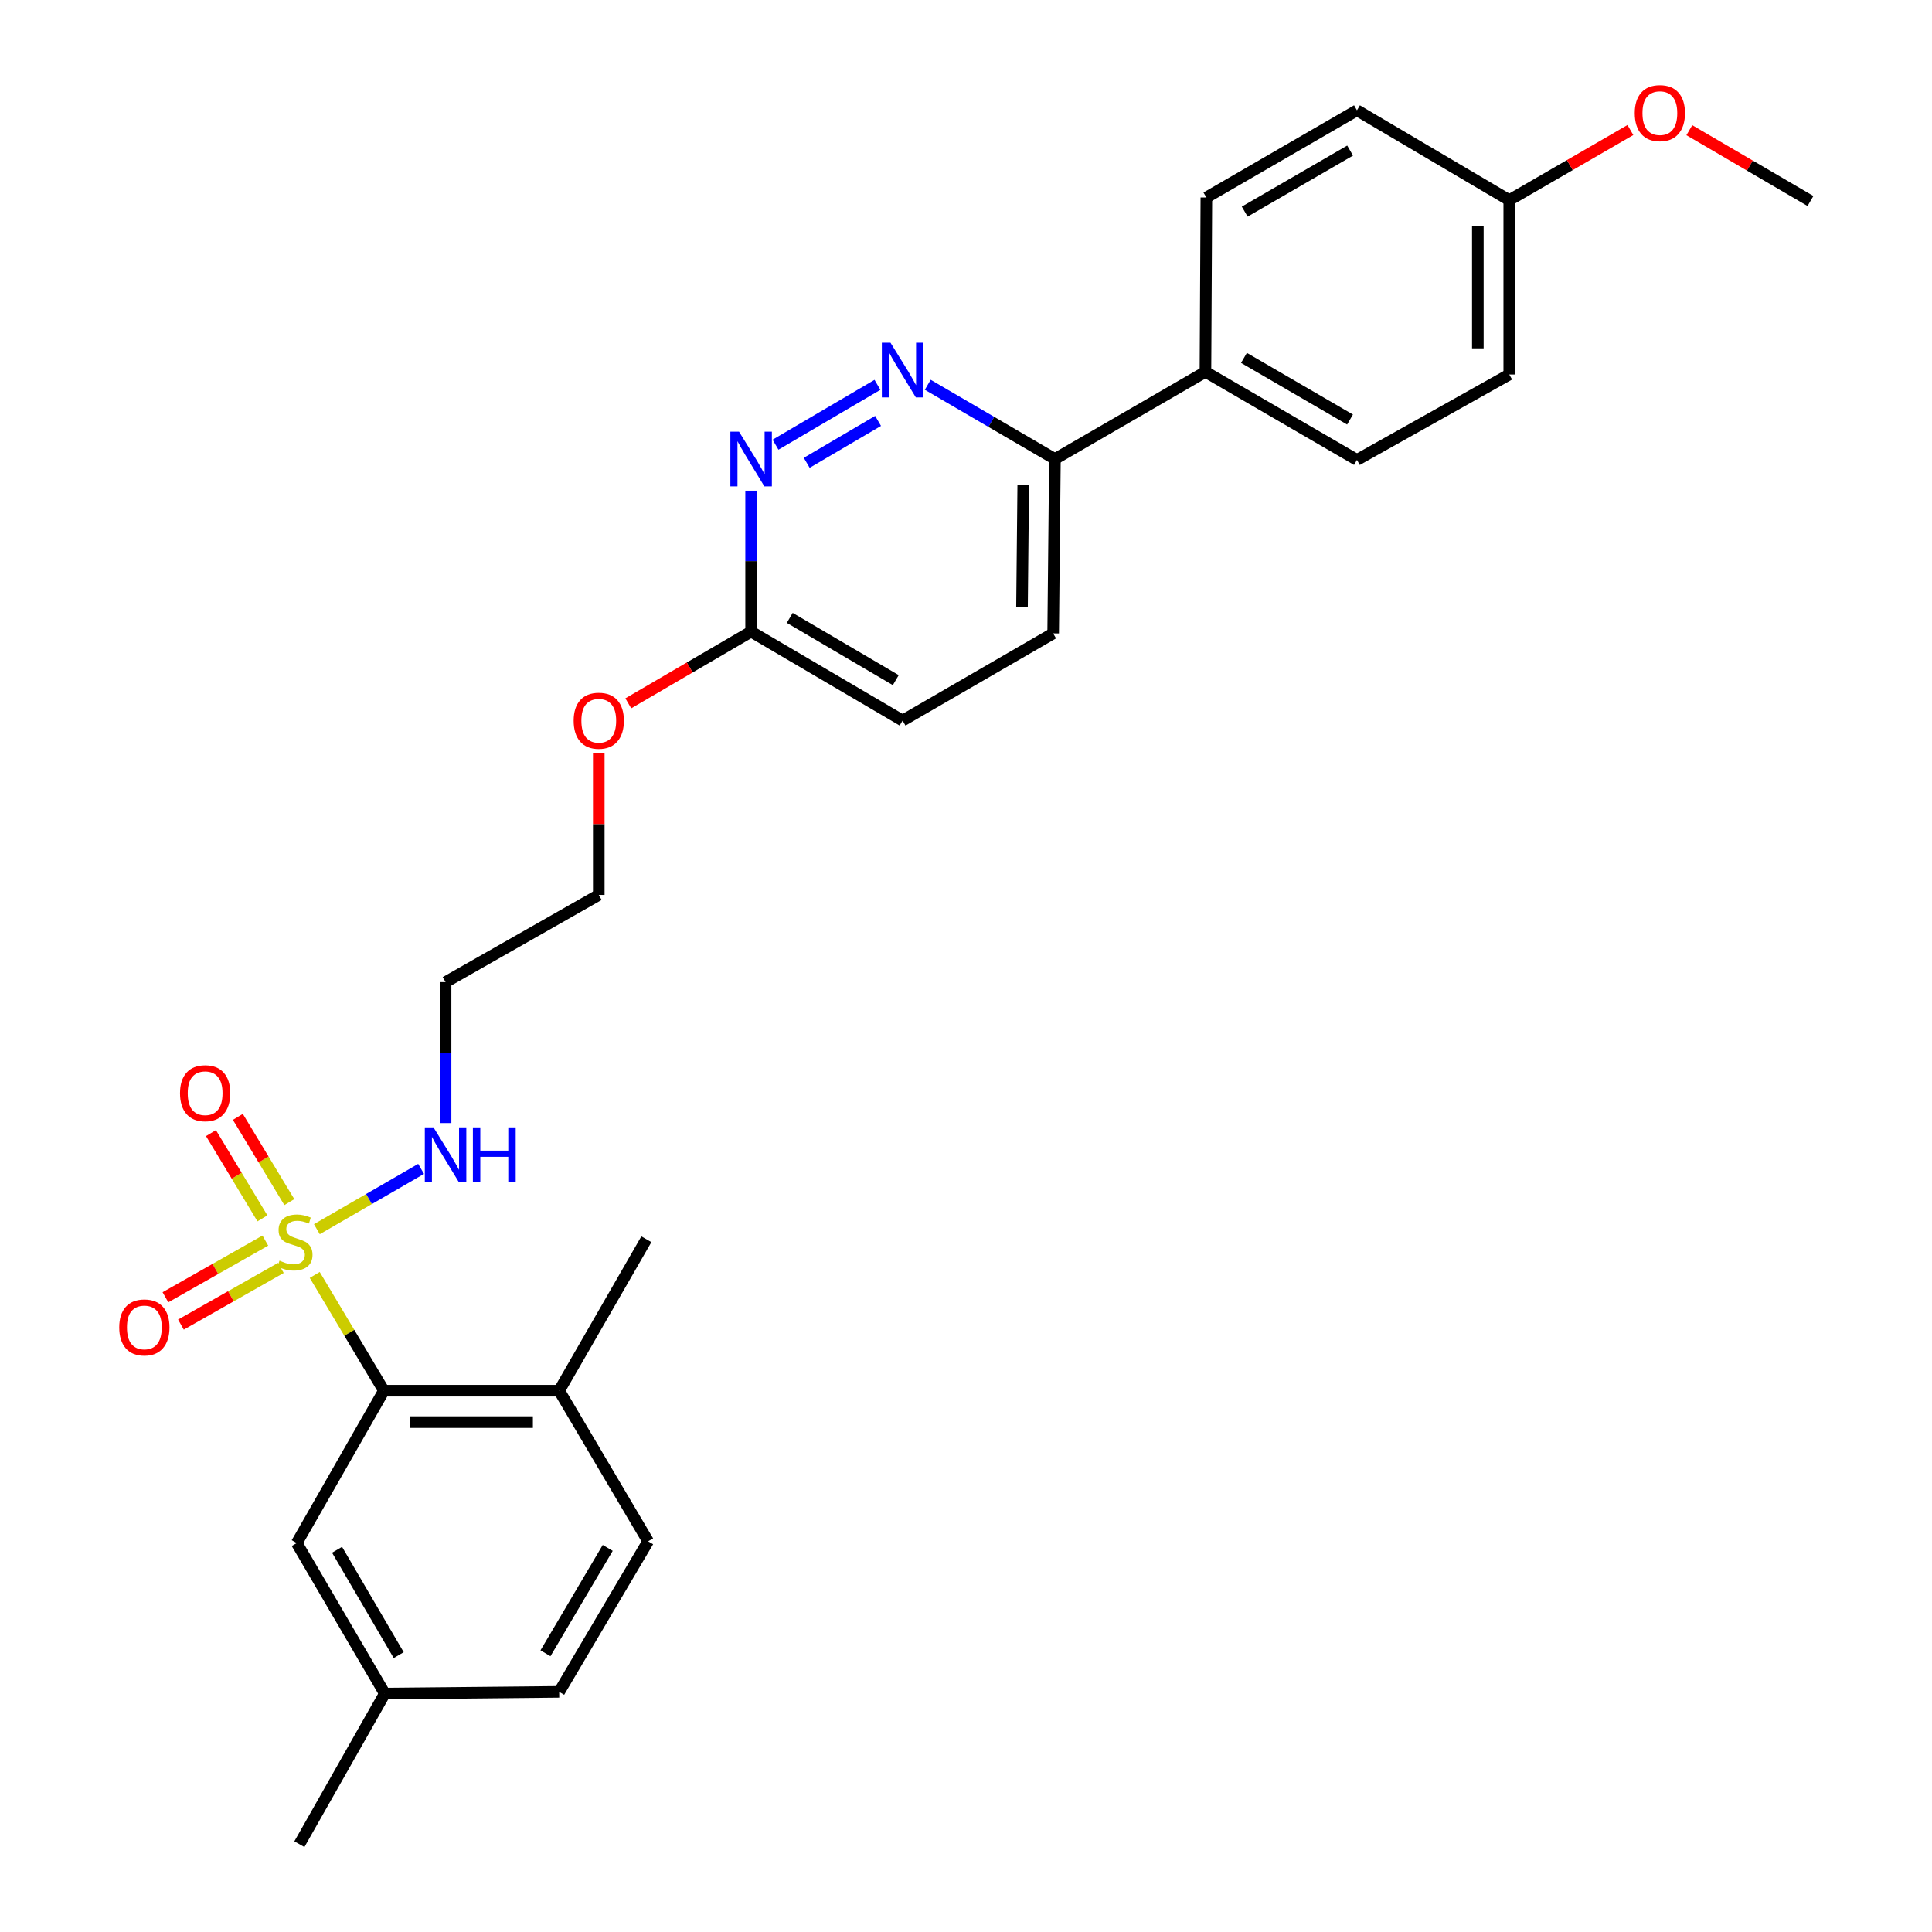 <?xml version='1.0' encoding='iso-8859-1'?>
<svg version='1.1' baseProfile='full'
              xmlns='http://www.w3.org/2000/svg'
                      xmlns:rdkit='http://www.rdkit.org/xml'
                      xmlns:xlink='http://www.w3.org/1999/xlink'
                  xml:space='preserve'
width='1000px' height='1000px' viewBox='0 0 1000 1000'>
<!-- END OF HEADER -->
<rect style='opacity:1.0;fill:#FFFFFF;stroke:none' width='1000' height='1000' x='0' y='0'> </rect>
<path class='bond-0' d='M 162.904,659.909 L 180.803,689.866' style='fill:none;fill-rule:evenodd;stroke:#CCCC00;stroke-width:6px;stroke-linecap:butt;stroke-linejoin:miter;stroke-opacity:1' />
<path class='bond-0' d='M 180.803,689.866 L 198.702,719.824' style='fill:none;fill-rule:evenodd;stroke:#000000;stroke-width:6px;stroke-linecap:butt;stroke-linejoin:miter;stroke-opacity:1' />
<path class='bond-3' d='M 149.753,622.213 L 136.435,600.153' style='fill:none;fill-rule:evenodd;stroke:#CCCC00;stroke-width:6px;stroke-linecap:butt;stroke-linejoin:miter;stroke-opacity:1' />
<path class='bond-3' d='M 136.435,600.153 L 123.117,578.093' style='fill:none;fill-rule:evenodd;stroke:#FF0000;stroke-width:6px;stroke-linecap:butt;stroke-linejoin:miter;stroke-opacity:1' />
<path class='bond-3' d='M 135.829,630.619 L 122.512,608.559' style='fill:none;fill-rule:evenodd;stroke:#CCCC00;stroke-width:6px;stroke-linecap:butt;stroke-linejoin:miter;stroke-opacity:1' />
<path class='bond-3' d='M 122.512,608.559 L 109.194,586.498' style='fill:none;fill-rule:evenodd;stroke:#FF0000;stroke-width:6px;stroke-linecap:butt;stroke-linejoin:miter;stroke-opacity:1' />
<path class='bond-4' d='M 137.341,642.132 L 111.483,656.798' style='fill:none;fill-rule:evenodd;stroke:#CCCC00;stroke-width:6px;stroke-linecap:butt;stroke-linejoin:miter;stroke-opacity:1' />
<path class='bond-4' d='M 111.483,656.798 L 85.625,671.464' style='fill:none;fill-rule:evenodd;stroke:#FF0000;stroke-width:6px;stroke-linecap:butt;stroke-linejoin:miter;stroke-opacity:1' />
<path class='bond-4' d='M 145.365,656.279 L 119.507,670.945' style='fill:none;fill-rule:evenodd;stroke:#CCCC00;stroke-width:6px;stroke-linecap:butt;stroke-linejoin:miter;stroke-opacity:1' />
<path class='bond-4' d='M 119.507,670.945 L 93.649,685.611' style='fill:none;fill-rule:evenodd;stroke:#FF0000;stroke-width:6px;stroke-linecap:butt;stroke-linejoin:miter;stroke-opacity:1' />
<path class='bond-6' d='M 164.005,636.229 L 190.983,620.622' style='fill:none;fill-rule:evenodd;stroke:#CCCC00;stroke-width:6px;stroke-linecap:butt;stroke-linejoin:miter;stroke-opacity:1' />
<path class='bond-6' d='M 190.983,620.622 L 217.961,605.014' style='fill:none;fill-rule:evenodd;stroke:#0000FF;stroke-width:6px;stroke-linecap:butt;stroke-linejoin:miter;stroke-opacity:1' />
<path class='bond-8' d='M 198.702,719.824 L 289.43,719.824' style='fill:none;fill-rule:evenodd;stroke:#000000;stroke-width:6px;stroke-linecap:butt;stroke-linejoin:miter;stroke-opacity:1' />
<path class='bond-8' d='M 212.311,736.088 L 275.82,736.088' style='fill:none;fill-rule:evenodd;stroke:#000000;stroke-width:6px;stroke-linecap:butt;stroke-linejoin:miter;stroke-opacity:1' />
<path class='bond-9' d='M 198.702,719.824 L 153.586,798.688' style='fill:none;fill-rule:evenodd;stroke:#000000;stroke-width:6px;stroke-linecap:butt;stroke-linejoin:miter;stroke-opacity:1' />
<path class='bond-1' d='M 454.168,199.199 L 401.413,230.176' style='fill:none;fill-rule:evenodd;stroke:#0000FF;stroke-width:6px;stroke-linecap:butt;stroke-linejoin:miter;stroke-opacity:1' />
<path class='bond-1' d='M 454.49,217.871 L 417.562,239.554' style='fill:none;fill-rule:evenodd;stroke:#0000FF;stroke-width:6px;stroke-linecap:butt;stroke-linejoin:miter;stroke-opacity:1' />
<path class='bond-29' d='M 480.203,199.162 L 513.115,218.378' style='fill:none;fill-rule:evenodd;stroke:#0000FF;stroke-width:6px;stroke-linecap:butt;stroke-linejoin:miter;stroke-opacity:1' />
<path class='bond-29' d='M 513.115,218.378 L 546.027,237.595' style='fill:none;fill-rule:evenodd;stroke:#000000;stroke-width:6px;stroke-linecap:butt;stroke-linejoin:miter;stroke-opacity:1' />
<path class='bond-2' d='M 388.778,253.988 L 388.778,290.46' style='fill:none;fill-rule:evenodd;stroke:#0000FF;stroke-width:6px;stroke-linecap:butt;stroke-linejoin:miter;stroke-opacity:1' />
<path class='bond-2' d='M 388.778,290.46 L 388.778,326.931' style='fill:none;fill-rule:evenodd;stroke:#000000;stroke-width:6px;stroke-linecap:butt;stroke-linejoin:miter;stroke-opacity:1' />
<path class='bond-5' d='M 546.027,237.595 L 545.114,327.844' style='fill:none;fill-rule:evenodd;stroke:#000000;stroke-width:6px;stroke-linecap:butt;stroke-linejoin:miter;stroke-opacity:1' />
<path class='bond-5' d='M 529.626,250.968 L 528.988,314.142' style='fill:none;fill-rule:evenodd;stroke:#000000;stroke-width:6px;stroke-linecap:butt;stroke-linejoin:miter;stroke-opacity:1' />
<path class='bond-10' d='M 546.027,237.595 L 623.933,192.471' style='fill:none;fill-rule:evenodd;stroke:#000000;stroke-width:6px;stroke-linecap:butt;stroke-linejoin:miter;stroke-opacity:1' />
<path class='bond-18' d='M 230.625,581.294 L 230.625,544.818' style='fill:none;fill-rule:evenodd;stroke:#0000FF;stroke-width:6px;stroke-linecap:butt;stroke-linejoin:miter;stroke-opacity:1' />
<path class='bond-18' d='M 230.625,544.818 L 230.625,508.342' style='fill:none;fill-rule:evenodd;stroke:#000000;stroke-width:6px;stroke-linecap:butt;stroke-linejoin:miter;stroke-opacity:1' />
<path class='bond-7' d='M 388.778,326.931 L 356.992,345.489' style='fill:none;fill-rule:evenodd;stroke:#000000;stroke-width:6px;stroke-linecap:butt;stroke-linejoin:miter;stroke-opacity:1' />
<path class='bond-7' d='M 356.992,345.489 L 325.205,364.046' style='fill:none;fill-rule:evenodd;stroke:#FF0000;stroke-width:6px;stroke-linecap:butt;stroke-linejoin:miter;stroke-opacity:1' />
<path class='bond-15' d='M 388.778,326.931 L 467.181,372.969' style='fill:none;fill-rule:evenodd;stroke:#000000;stroke-width:6px;stroke-linecap:butt;stroke-linejoin:miter;stroke-opacity:1' />
<path class='bond-15' d='M 408.774,319.812 L 463.656,352.038' style='fill:none;fill-rule:evenodd;stroke:#000000;stroke-width:6px;stroke-linecap:butt;stroke-linejoin:miter;stroke-opacity:1' />
<path class='bond-12' d='M 289.43,719.824 L 335.467,797.775' style='fill:none;fill-rule:evenodd;stroke:#000000;stroke-width:6px;stroke-linecap:butt;stroke-linejoin:miter;stroke-opacity:1' />
<path class='bond-25' d='M 289.43,719.824 L 334.554,641.439' style='fill:none;fill-rule:evenodd;stroke:#000000;stroke-width:6px;stroke-linecap:butt;stroke-linejoin:miter;stroke-opacity:1' />
<path class='bond-16' d='M 153.586,798.688 L 199.172,876.594' style='fill:none;fill-rule:evenodd;stroke:#000000;stroke-width:6px;stroke-linecap:butt;stroke-linejoin:miter;stroke-opacity:1' />
<path class='bond-16' d='M 174.462,802.16 L 206.372,856.694' style='fill:none;fill-rule:evenodd;stroke:#000000;stroke-width:6px;stroke-linecap:butt;stroke-linejoin:miter;stroke-opacity:1' />
<path class='bond-13' d='M 623.933,192.471 L 702.363,238.056' style='fill:none;fill-rule:evenodd;stroke:#000000;stroke-width:6px;stroke-linecap:butt;stroke-linejoin:miter;stroke-opacity:1' />
<path class='bond-13' d='M 643.87,185.247 L 698.772,217.156' style='fill:none;fill-rule:evenodd;stroke:#000000;stroke-width:6px;stroke-linecap:butt;stroke-linejoin:miter;stroke-opacity:1' />
<path class='bond-14' d='M 623.933,192.471 L 624.412,102.221' style='fill:none;fill-rule:evenodd;stroke:#000000;stroke-width:6px;stroke-linecap:butt;stroke-linejoin:miter;stroke-opacity:1' />
<path class='bond-11' d='M 545.114,327.844 L 467.181,372.969' style='fill:none;fill-rule:evenodd;stroke:#000000;stroke-width:6px;stroke-linecap:butt;stroke-linejoin:miter;stroke-opacity:1' />
<path class='bond-28' d='M 335.467,797.775 L 289.43,875.7' style='fill:none;fill-rule:evenodd;stroke:#000000;stroke-width:6px;stroke-linecap:butt;stroke-linejoin:miter;stroke-opacity:1' />
<path class='bond-28' d='M 314.558,801.191 L 282.332,855.738' style='fill:none;fill-rule:evenodd;stroke:#000000;stroke-width:6px;stroke-linecap:butt;stroke-linejoin:miter;stroke-opacity:1' />
<path class='bond-20' d='M 702.363,238.056 L 781.191,193.844' style='fill:none;fill-rule:evenodd;stroke:#000000;stroke-width:6px;stroke-linecap:butt;stroke-linejoin:miter;stroke-opacity:1' />
<path class='bond-21' d='M 624.412,102.221 L 702.363,57.097' style='fill:none;fill-rule:evenodd;stroke:#000000;stroke-width:6px;stroke-linecap:butt;stroke-linejoin:miter;stroke-opacity:1' />
<path class='bond-21' d='M 644.253,109.529 L 698.819,77.942' style='fill:none;fill-rule:evenodd;stroke:#000000;stroke-width:6px;stroke-linecap:butt;stroke-linejoin:miter;stroke-opacity:1' />
<path class='bond-19' d='M 199.172,876.594 L 289.43,875.7' style='fill:none;fill-rule:evenodd;stroke:#000000;stroke-width:6px;stroke-linecap:butt;stroke-linejoin:miter;stroke-opacity:1' />
<path class='bond-26' d='M 199.172,876.594 L 154.96,954.545' style='fill:none;fill-rule:evenodd;stroke:#000000;stroke-width:6px;stroke-linecap:butt;stroke-linejoin:miter;stroke-opacity:1' />
<path class='bond-17' d='M 781.191,103.595 L 702.363,57.097' style='fill:none;fill-rule:evenodd;stroke:#000000;stroke-width:6px;stroke-linecap:butt;stroke-linejoin:miter;stroke-opacity:1' />
<path class='bond-23' d='M 781.191,103.595 L 812.541,85.447' style='fill:none;fill-rule:evenodd;stroke:#000000;stroke-width:6px;stroke-linecap:butt;stroke-linejoin:miter;stroke-opacity:1' />
<path class='bond-23' d='M 812.541,85.447 L 843.891,67.299' style='fill:none;fill-rule:evenodd;stroke:#FF0000;stroke-width:6px;stroke-linecap:butt;stroke-linejoin:miter;stroke-opacity:1' />
<path class='bond-30' d='M 781.191,103.595 L 781.191,193.844' style='fill:none;fill-rule:evenodd;stroke:#000000;stroke-width:6px;stroke-linecap:butt;stroke-linejoin:miter;stroke-opacity:1' />
<path class='bond-30' d='M 764.927,117.132 L 764.927,180.307' style='fill:none;fill-rule:evenodd;stroke:#000000;stroke-width:6px;stroke-linecap:butt;stroke-linejoin:miter;stroke-opacity:1' />
<path class='bond-24' d='M 230.625,508.342 L 309.923,463.218' style='fill:none;fill-rule:evenodd;stroke:#000000;stroke-width:6px;stroke-linecap:butt;stroke-linejoin:miter;stroke-opacity:1' />
<path class='bond-22' d='M 309.923,389.985 L 309.923,426.601' style='fill:none;fill-rule:evenodd;stroke:#FF0000;stroke-width:6px;stroke-linecap:butt;stroke-linejoin:miter;stroke-opacity:1' />
<path class='bond-22' d='M 309.923,426.601 L 309.923,463.218' style='fill:none;fill-rule:evenodd;stroke:#000000;stroke-width:6px;stroke-linecap:butt;stroke-linejoin:miter;stroke-opacity:1' />
<path class='bond-27' d='M 874.4,67.387 L 905.747,85.708' style='fill:none;fill-rule:evenodd;stroke:#FF0000;stroke-width:6px;stroke-linecap:butt;stroke-linejoin:miter;stroke-opacity:1' />
<path class='bond-27' d='M 905.747,85.708 L 937.094,104.029' style='fill:none;fill-rule:evenodd;stroke:#000000;stroke-width:6px;stroke-linecap:butt;stroke-linejoin:miter;stroke-opacity:1' />
<path  class='atom-0' d='M 144.674 652.505
Q 144.994 652.625, 146.314 653.185
Q 147.634 653.745, 149.074 654.105
Q 150.554 654.425, 151.994 654.425
Q 154.674 654.425, 156.234 653.145
Q 157.794 651.825, 157.794 649.545
Q 157.794 647.985, 156.994 647.025
Q 156.234 646.065, 155.034 645.545
Q 153.834 645.025, 151.834 644.425
Q 149.314 643.665, 147.794 642.945
Q 146.314 642.225, 145.234 640.705
Q 144.194 639.185, 144.194 636.625
Q 144.194 633.065, 146.594 630.865
Q 149.034 628.665, 153.834 628.665
Q 157.114 628.665, 160.834 630.225
L 159.914 633.305
Q 156.514 631.905, 153.954 631.905
Q 151.194 631.905, 149.674 633.065
Q 148.154 634.185, 148.194 636.145
Q 148.194 637.665, 148.954 638.585
Q 149.754 639.505, 150.874 640.025
Q 152.034 640.545, 153.954 641.145
Q 156.514 641.945, 158.034 642.745
Q 159.554 643.545, 160.634 645.185
Q 161.754 646.785, 161.754 649.545
Q 161.754 653.465, 159.114 655.585
Q 156.514 657.665, 152.154 657.665
Q 149.634 657.665, 147.714 657.105
Q 145.834 656.585, 143.594 655.665
L 144.674 652.505
' fill='#CCCC00'/>
<path  class='atom-2' d='M 460.921 177.398
L 470.201 192.398
Q 471.121 193.878, 472.601 196.558
Q 474.081 199.238, 474.161 199.398
L 474.161 177.398
L 477.921 177.398
L 477.921 205.718
L 474.041 205.718
L 464.081 189.318
Q 462.921 187.398, 461.681 185.198
Q 460.481 182.998, 460.121 182.318
L 460.121 205.718
L 456.441 205.718
L 456.441 177.398
L 460.921 177.398
' fill='#0000FF'/>
<path  class='atom-3' d='M 382.518 223.435
L 391.798 238.435
Q 392.718 239.915, 394.198 242.595
Q 395.678 245.275, 395.758 245.435
L 395.758 223.435
L 399.518 223.435
L 399.518 251.755
L 395.638 251.755
L 385.678 235.355
Q 384.518 233.435, 383.278 231.235
Q 382.078 229.035, 381.718 228.355
L 381.718 251.755
L 378.038 251.755
L 378.038 223.435
L 382.518 223.435
' fill='#0000FF'/>
<path  class='atom-4' d='M 93.176 565.844
Q 93.176 559.044, 96.536 555.244
Q 99.896 551.444, 106.176 551.444
Q 112.456 551.444, 115.816 555.244
Q 119.176 559.044, 119.176 565.844
Q 119.176 572.724, 115.776 576.644
Q 112.376 580.524, 106.176 580.524
Q 99.936 580.524, 96.536 576.644
Q 93.176 572.764, 93.176 565.844
M 106.176 577.324
Q 110.496 577.324, 112.816 574.444
Q 115.176 571.524, 115.176 565.844
Q 115.176 560.284, 112.816 557.484
Q 110.496 554.644, 106.176 554.644
Q 101.856 554.644, 99.496 557.444
Q 97.176 560.244, 97.176 565.844
Q 97.176 571.564, 99.496 574.444
Q 101.856 577.324, 106.176 577.324
' fill='#FF0000'/>
<path  class='atom-5' d='M 61.722 687.077
Q 61.722 680.277, 65.082 676.477
Q 68.442 672.677, 74.722 672.677
Q 81.002 672.677, 84.362 676.477
Q 87.722 680.277, 87.722 687.077
Q 87.722 693.957, 84.322 697.877
Q 80.922 701.757, 74.722 701.757
Q 68.482 701.757, 65.082 697.877
Q 61.722 693.997, 61.722 687.077
M 74.722 698.557
Q 79.042 698.557, 81.362 695.677
Q 83.722 692.757, 83.722 687.077
Q 83.722 681.517, 81.362 678.717
Q 79.042 675.877, 74.722 675.877
Q 70.402 675.877, 68.042 678.677
Q 65.722 681.477, 65.722 687.077
Q 65.722 692.797, 68.042 695.677
Q 70.402 698.557, 74.722 698.557
' fill='#FF0000'/>
<path  class='atom-7' d='M 224.365 583.528
L 233.645 598.528
Q 234.565 600.008, 236.045 602.688
Q 237.525 605.368, 237.605 605.528
L 237.605 583.528
L 241.365 583.528
L 241.365 611.848
L 237.485 611.848
L 227.525 595.448
Q 226.365 593.528, 225.125 591.328
Q 223.925 589.128, 223.565 588.448
L 223.565 611.848
L 219.885 611.848
L 219.885 583.528
L 224.365 583.528
' fill='#0000FF'/>
<path  class='atom-7' d='M 244.765 583.528
L 248.605 583.528
L 248.605 595.568
L 263.085 595.568
L 263.085 583.528
L 266.925 583.528
L 266.925 611.848
L 263.085 611.848
L 263.085 598.768
L 248.605 598.768
L 248.605 611.848
L 244.765 611.848
L 244.765 583.528
' fill='#0000FF'/>
<path  class='atom-23' d='M 296.923 373.049
Q 296.923 366.249, 300.283 362.449
Q 303.643 358.649, 309.923 358.649
Q 316.203 358.649, 319.563 362.449
Q 322.923 366.249, 322.923 373.049
Q 322.923 379.929, 319.523 383.849
Q 316.123 387.729, 309.923 387.729
Q 303.683 387.729, 300.283 383.849
Q 296.923 379.969, 296.923 373.049
M 309.923 384.529
Q 314.243 384.529, 316.563 381.649
Q 318.923 378.729, 318.923 373.049
Q 318.923 367.489, 316.563 364.689
Q 314.243 361.849, 309.923 361.849
Q 305.603 361.849, 303.243 364.649
Q 300.923 367.449, 300.923 373.049
Q 300.923 378.769, 303.243 381.649
Q 305.603 384.529, 309.923 384.529
' fill='#FF0000'/>
<path  class='atom-24' d='M 846.143 58.55
Q 846.143 51.75, 849.503 47.95
Q 852.863 44.15, 859.143 44.15
Q 865.423 44.15, 868.783 47.95
Q 872.143 51.75, 872.143 58.55
Q 872.143 65.43, 868.743 69.35
Q 865.343 73.23, 859.143 73.23
Q 852.903 73.23, 849.503 69.35
Q 846.143 65.47, 846.143 58.55
M 859.143 70.03
Q 863.463 70.03, 865.783 67.15
Q 868.143 64.23, 868.143 58.55
Q 868.143 52.99, 865.783 50.19
Q 863.463 47.35, 859.143 47.35
Q 854.823 47.35, 852.463 50.15
Q 850.143 52.95, 850.143 58.55
Q 850.143 64.27, 852.463 67.15
Q 854.823 70.03, 859.143 70.03
' fill='#FF0000'/>
</svg>
